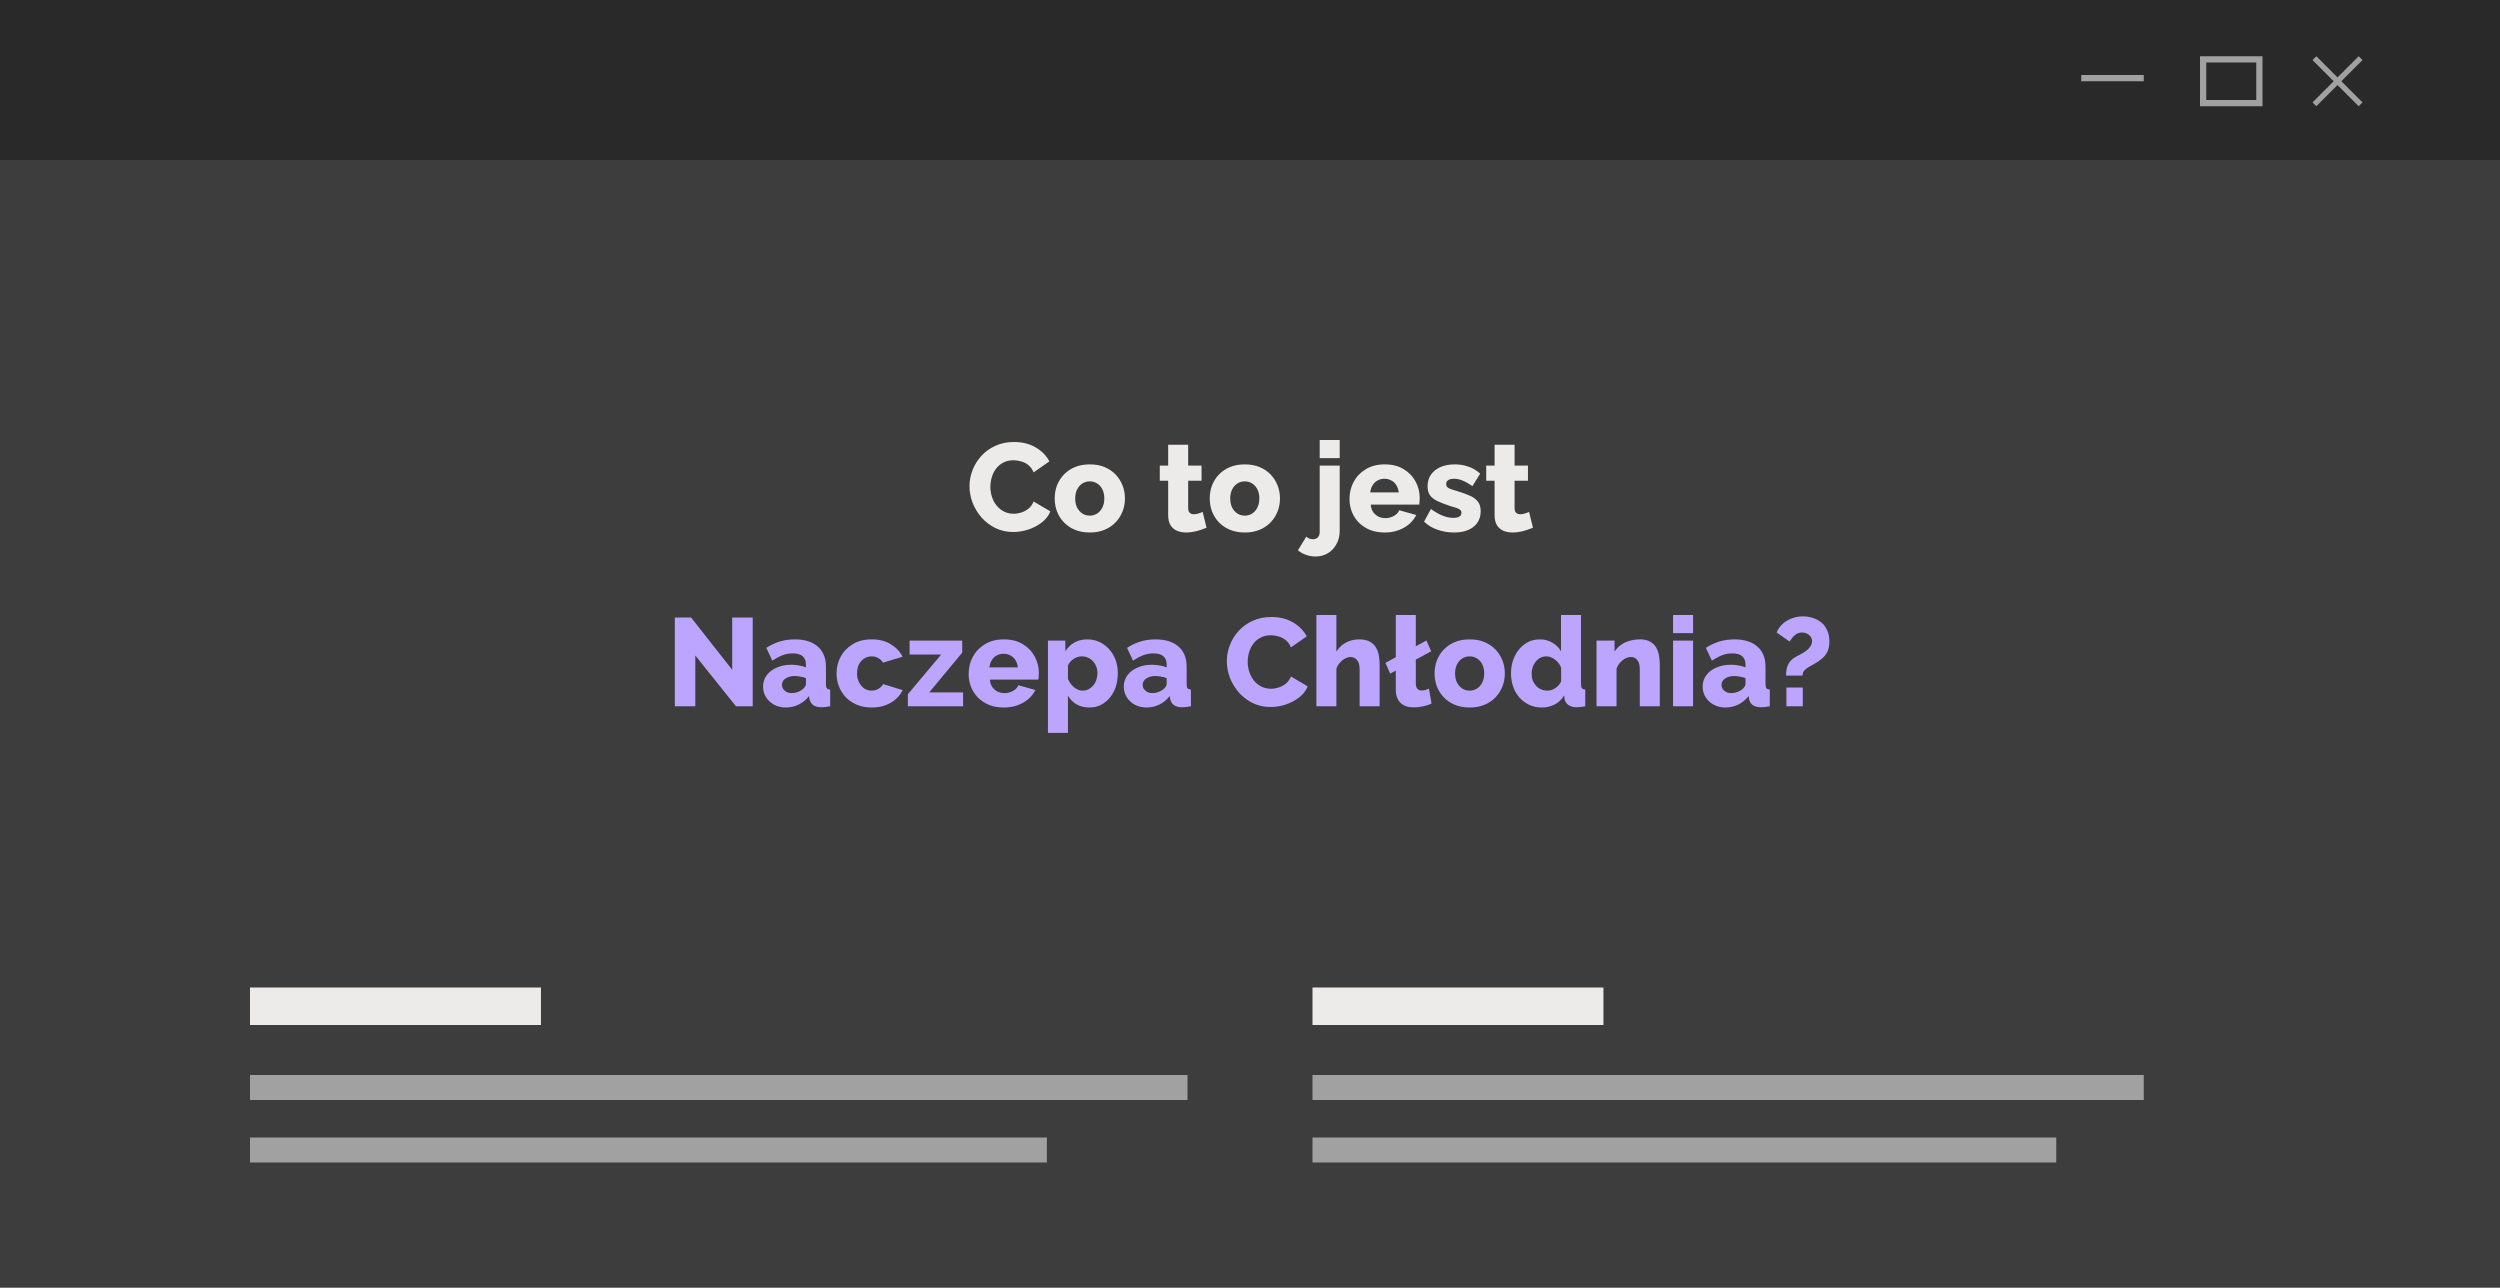 <svg xmlns="http://www.w3.org/2000/svg" width="400" height="206" viewBox="0 0 400 206" fill="none"><rect x="0" y="0" width="400" height="206" fill="#808080" stroke="none"/><g clip-path="url(#clip0_5875_425)"><rect x="400" y="206" width="400" height="206" transform="rotate(180 400 206)" fill="#3D3D3D"></rect><rect width="400" height="25.6" fill="#292929"></rect><rect x="40" y="158" width="46.552" height="6" fill="#EDEAEA"></rect><rect x="40" y="172" width="150" height="4" fill="#A1A1A1"></rect><rect x="40" y="182" width="127.5" height="4" fill="#A1A1A1"></rect><rect x="210" y="158" width="46.552" height="6" fill="#EDEAEA"></rect><rect width="119" height="4" transform="matrix(1 0 0 -1 210 186)" fill="#A1A1A1"></rect><rect width="133" height="4" transform="matrix(1 0 0 -1 210 176)" fill="#A1A1A1"></rect><rect x="333" y="12" width="10" height="1" fill="#A1A1A1"></rect><path d="M370.615 9L378 16.385L377.385 17L370 9.615L370.615 9Z" fill="#A1A1A1"></path><path d="M370 16.385L377.385 9L378 9.615L370.615 17L370 16.385Z" fill="#A1A1A1"></path><rect x="352.5" y="9.5" width="9" height="7" stroke="#A1A1A1"></rect><path d="M155.12 77.78C155.12 76.913 155.28 76.067 155.6 75.24C155.92 74.4 156.387 73.64 157 72.96C157.613 72.28 158.36 71.74 159.24 71.34C160.12 70.927 161.12 70.72 162.24 70.72C163.573 70.72 164.727 71.007 165.7 71.58C166.687 72.153 167.42 72.9 167.9 73.82L165.38 75.58C165.167 75.073 164.88 74.68 164.52 74.4C164.173 74.12 163.787 73.927 163.36 73.82C162.947 73.7 162.547 73.64 162.16 73.64C161.533 73.64 160.987 73.767 160.52 74.02C160.053 74.26 159.667 74.587 159.36 75C159.053 75.413 158.827 75.873 158.68 76.38C158.533 76.887 158.46 77.393 158.46 77.9C158.46 78.46 158.547 79 158.72 79.52C158.893 80.04 159.14 80.5 159.46 80.9C159.793 81.3 160.193 81.62 160.66 81.86C161.127 82.087 161.64 82.2 162.2 82.2C162.6 82.2 163.007 82.133 163.42 82C163.833 81.867 164.213 81.66 164.56 81.38C164.92 81.087 165.193 80.707 165.38 80.24L168.06 81.82C167.78 82.513 167.32 83.107 166.68 83.6C166.04 84.093 165.313 84.473 164.5 84.74C163.7 84.993 162.907 85.12 162.12 85.12C161.093 85.12 160.147 84.913 159.28 84.5C158.427 84.073 157.687 83.513 157.06 82.82C156.447 82.113 155.967 81.327 155.62 80.46C155.287 79.58 155.12 78.687 155.12 77.78ZM174.371 85.2C173.478 85.2 172.678 85.053 171.971 84.76C171.278 84.467 170.691 84.067 170.211 83.56C169.731 83.053 169.365 82.473 169.111 81.82C168.871 81.167 168.751 80.48 168.751 79.76C168.751 79.027 168.871 78.333 169.111 77.68C169.365 77.027 169.731 76.447 170.211 75.94C170.691 75.433 171.278 75.033 171.971 74.74C172.678 74.447 173.478 74.3 174.371 74.3C175.265 74.3 176.058 74.447 176.751 74.74C177.445 75.033 178.031 75.433 178.511 75.94C178.991 76.447 179.358 77.027 179.611 77.68C179.865 78.333 179.991 79.027 179.991 79.76C179.991 80.48 179.865 81.167 179.611 81.82C179.358 82.473 178.991 83.053 178.511 83.56C178.031 84.067 177.445 84.467 176.751 84.76C176.058 85.053 175.265 85.2 174.371 85.2ZM172.031 79.76C172.031 80.307 172.131 80.787 172.331 81.2C172.545 81.613 172.825 81.933 173.171 82.16C173.518 82.387 173.918 82.5 174.371 82.5C174.811 82.5 175.205 82.387 175.551 82.16C175.911 81.92 176.191 81.593 176.391 81.18C176.591 80.767 176.691 80.293 176.691 79.76C176.691 79.213 176.591 78.733 176.391 78.32C176.191 77.907 175.911 77.587 175.551 77.36C175.205 77.133 174.811 77.02 174.371 77.02C173.918 77.02 173.518 77.133 173.171 77.36C172.825 77.587 172.545 77.907 172.331 78.32C172.131 78.733 172.031 79.213 172.031 79.76ZM193.046 84.44C192.753 84.56 192.426 84.68 192.066 84.8C191.72 84.92 191.353 85.013 190.966 85.08C190.58 85.16 190.2 85.2 189.826 85.2C189.293 85.2 188.8 85.113 188.346 84.94C187.906 84.753 187.553 84.453 187.286 84.04C187.033 83.627 186.906 83.08 186.906 82.4V76.92H185.566V74.5H186.906V71.16H190.106V74.5H192.246V76.92H190.106V81.3C190.106 81.647 190.193 81.9 190.366 82.06C190.54 82.207 190.76 82.28 191.026 82.28C191.253 82.28 191.493 82.24 191.746 82.16C192.013 82.08 192.24 81.993 192.426 81.9L193.046 84.44ZM199.176 85.2C198.283 85.2 197.483 85.053 196.776 84.76C196.083 84.467 195.496 84.067 195.016 83.56C194.536 83.053 194.17 82.473 193.916 81.82C193.676 81.167 193.556 80.48 193.556 79.76C193.556 79.027 193.676 78.333 193.916 77.68C194.17 77.027 194.536 76.447 195.016 75.94C195.496 75.433 196.083 75.033 196.776 74.74C197.483 74.447 198.283 74.3 199.176 74.3C200.07 74.3 200.863 74.447 201.556 74.74C202.25 75.033 202.836 75.433 203.316 75.94C203.796 76.447 204.163 77.027 204.416 77.68C204.67 78.333 204.796 79.027 204.796 79.76C204.796 80.48 204.67 81.167 204.416 81.82C204.163 82.473 203.796 83.053 203.316 83.56C202.836 84.067 202.25 84.467 201.556 84.76C200.863 85.053 200.07 85.2 199.176 85.2ZM196.836 79.76C196.836 80.307 196.936 80.787 197.136 81.2C197.35 81.613 197.63 81.933 197.976 82.16C198.323 82.387 198.723 82.5 199.176 82.5C199.616 82.5 200.01 82.387 200.356 82.16C200.716 81.92 200.996 81.593 201.196 81.18C201.396 80.767 201.496 80.293 201.496 79.76C201.496 79.213 201.396 78.733 201.196 78.32C200.996 77.907 200.716 77.587 200.356 77.36C200.01 77.133 199.616 77.02 199.176 77.02C198.723 77.02 198.323 77.133 197.976 77.36C197.63 77.587 197.35 77.907 197.136 78.32C196.936 78.733 196.836 79.213 196.836 79.76ZM210.491 89.04C209.971 89.04 209.471 88.953 208.991 88.78C208.498 88.62 208.058 88.373 207.671 88.04L209.011 85.86C209.145 86.007 209.311 86.113 209.511 86.18C209.698 86.247 209.891 86.28 210.091 86.28C210.291 86.28 210.471 86.233 210.631 86.14C210.791 86.06 210.918 85.933 211.011 85.76C211.105 85.587 211.151 85.393 211.151 85.18V74.5H214.351V84.94C214.351 85.74 214.178 86.447 213.831 87.06C213.498 87.687 213.038 88.173 212.451 88.52C211.878 88.867 211.225 89.04 210.491 89.04ZM211.151 73.3V70.4H214.351V73.3H211.151ZM221.559 85.2C220.666 85.2 219.873 85.06 219.179 84.78C218.486 84.487 217.893 84.093 217.399 83.6C216.919 83.107 216.553 82.54 216.299 81.9C216.046 81.247 215.919 80.567 215.919 79.86C215.919 78.847 216.139 77.927 216.579 77.1C217.033 76.26 217.679 75.587 218.519 75.08C219.359 74.56 220.373 74.3 221.559 74.3C222.746 74.3 223.753 74.553 224.579 75.06C225.419 75.567 226.059 76.233 226.499 77.06C226.939 77.873 227.159 78.76 227.159 79.72C227.159 79.907 227.146 80.093 227.119 80.28C227.106 80.453 227.093 80.607 227.079 80.74H219.319C219.359 81.207 219.486 81.6 219.699 81.92C219.926 82.24 220.213 82.487 220.559 82.66C220.906 82.82 221.273 82.9 221.659 82.9C222.139 82.9 222.586 82.787 222.999 82.56C223.426 82.333 223.719 82.027 223.879 81.64L226.599 82.4C226.333 82.947 225.953 83.433 225.459 83.86C224.979 84.273 224.406 84.6 223.739 84.84C223.086 85.08 222.359 85.2 221.559 85.2ZM219.239 78.78H223.799C223.746 78.34 223.619 77.96 223.419 77.64C223.219 77.307 222.953 77.053 222.619 76.88C222.286 76.693 221.919 76.6 221.519 76.6C221.106 76.6 220.733 76.693 220.399 76.88C220.079 77.053 219.819 77.307 219.619 77.64C219.419 77.96 219.293 78.34 219.239 78.78ZM232.63 85.2C231.736 85.2 230.863 85.053 230.01 84.76C229.156 84.467 228.436 84.033 227.85 83.46L228.95 81.44C229.59 81.907 230.21 82.26 230.81 82.5C231.423 82.74 231.996 82.86 232.53 82.86C232.943 82.86 233.263 82.793 233.49 82.66C233.716 82.527 233.83 82.32 233.83 82.04C233.83 81.84 233.763 81.687 233.63 81.58C233.496 81.46 233.29 81.353 233.01 81.26C232.743 81.167 232.41 81.067 232.01 80.96C231.21 80.693 230.543 80.433 230.01 80.18C229.476 79.927 229.076 79.62 228.81 79.26C228.543 78.887 228.41 78.407 228.41 77.82C228.41 77.113 228.583 76.5 228.93 75.98C229.29 75.447 229.796 75.033 230.45 74.74C231.103 74.447 231.883 74.3 232.79 74.3C233.51 74.3 234.21 74.413 234.89 74.64C235.583 74.867 236.23 75.247 236.83 75.78L235.59 77.78C234.99 77.367 234.456 77.067 233.99 76.88C233.523 76.693 233.07 76.6 232.63 76.6C232.403 76.6 232.196 76.627 232.01 76.68C231.823 76.733 231.67 76.827 231.55 76.96C231.443 77.08 231.39 77.24 231.39 77.44C231.39 77.64 231.443 77.8 231.55 77.92C231.67 78.04 231.85 78.147 232.09 78.24C232.343 78.32 232.656 78.42 233.03 78.54C233.896 78.793 234.616 79.053 235.19 79.32C235.763 79.573 236.19 79.893 236.47 80.28C236.763 80.653 236.91 81.153 236.91 81.78C236.91 82.847 236.523 83.687 235.75 84.3C234.99 84.9 233.95 85.2 232.63 85.2ZM245.273 84.44C244.98 84.56 244.653 84.68 244.293 84.8C243.946 84.92 243.58 85.013 243.193 85.08C242.806 85.16 242.426 85.2 242.053 85.2C241.52 85.2 241.026 85.113 240.573 84.94C240.133 84.753 239.78 84.453 239.513 84.04C239.26 83.627 239.133 83.08 239.133 82.4V76.92H237.793V74.5H239.133V71.16H242.333V74.5H244.473V76.92H242.333V81.3C242.333 81.647 242.42 81.9 242.593 82.06C242.766 82.207 242.986 82.28 243.253 82.28C243.48 82.28 243.72 82.24 243.973 82.16C244.24 82.08 244.466 81.993 244.653 81.9L245.273 84.44Z" fill="#EDEAEA"></path><path d="M111.251 104.88V113H107.971V98.8H110.571L117.151 107.16V98.8H120.431V113H117.751L111.251 104.88ZM122.09 109.86C122.09 109.167 122.284 108.56 122.67 108.04C123.057 107.52 123.59 107.113 124.27 106.82C124.95 106.513 125.73 106.36 126.61 106.36C127.037 106.36 127.457 106.4 127.87 106.48C128.284 106.547 128.644 106.647 128.95 106.78V106.32C128.95 105.747 128.777 105.307 128.43 105C128.084 104.693 127.557 104.54 126.85 104.54C126.264 104.54 125.71 104.64 125.19 104.84C124.684 105.04 124.144 105.327 123.57 105.7L122.61 103.66C123.304 103.207 124.024 102.867 124.77 102.64C125.53 102.413 126.33 102.3 127.17 102.3C128.744 102.3 129.964 102.68 130.83 103.44C131.71 104.187 132.15 105.273 132.15 106.7V109.44C132.15 109.76 132.197 109.987 132.29 110.12C132.397 110.24 132.577 110.313 132.83 110.34V113C132.564 113.053 132.31 113.093 132.07 113.12C131.844 113.147 131.644 113.16 131.47 113.16C130.87 113.16 130.41 113.04 130.09 112.8C129.784 112.56 129.59 112.233 129.51 111.82L129.45 111.36C128.984 111.96 128.424 112.42 127.77 112.74C127.13 113.047 126.457 113.2 125.75 113.2C125.057 113.2 124.43 113.053 123.87 112.76C123.324 112.467 122.89 112.067 122.57 111.56C122.25 111.053 122.09 110.487 122.09 109.86ZM128.45 110.26C128.597 110.14 128.717 110.007 128.81 109.86C128.904 109.713 128.95 109.573 128.95 109.44V108.5C128.684 108.393 128.384 108.313 128.05 108.26C127.73 108.193 127.43 108.16 127.15 108.16C126.564 108.16 126.077 108.293 125.69 108.56C125.304 108.813 125.11 109.153 125.11 109.58C125.11 109.82 125.177 110.04 125.31 110.24C125.444 110.44 125.624 110.6 125.85 110.72C126.09 110.84 126.37 110.9 126.69 110.9C127.01 110.9 127.33 110.84 127.65 110.72C127.97 110.6 128.237 110.447 128.45 110.26ZM139.489 113.2C138.596 113.2 137.802 113.053 137.109 112.76C136.416 112.467 135.822 112.067 135.329 111.56C134.849 111.053 134.482 110.473 134.229 109.82C133.976 109.167 133.849 108.473 133.849 107.74C133.849 106.78 134.069 105.887 134.509 105.06C134.962 104.233 135.609 103.567 136.449 103.06C137.289 102.553 138.302 102.3 139.489 102.3C140.689 102.3 141.702 102.56 142.529 103.08C143.369 103.587 143.996 104.253 144.409 105.08L141.289 106.02C141.089 105.7 140.829 105.453 140.509 105.28C140.202 105.107 139.856 105.02 139.469 105.02C139.029 105.02 138.629 105.133 138.269 105.36C137.922 105.587 137.642 105.9 137.429 106.3C137.229 106.7 137.129 107.18 137.129 107.74C137.129 108.287 137.236 108.767 137.449 109.18C137.662 109.593 137.942 109.92 138.289 110.16C138.636 110.387 139.029 110.5 139.469 110.5C139.736 110.5 139.982 110.46 140.209 110.38C140.449 110.287 140.662 110.16 140.849 110C141.049 109.84 141.202 109.66 141.309 109.46L144.429 110.42C144.176 110.953 143.809 111.433 143.329 111.86C142.862 112.273 142.309 112.6 141.669 112.84C141.029 113.08 140.302 113.2 139.489 113.2ZM145.255 111.08L150.595 104.72H145.535V102.5H153.955V104.42L148.675 110.78H154.095V113H145.255V111.08ZM160.622 113.2C159.729 113.2 158.935 113.06 158.242 112.78C157.549 112.487 156.955 112.093 156.462 111.6C155.982 111.107 155.615 110.54 155.362 109.9C155.109 109.247 154.982 108.567 154.982 107.86C154.982 106.847 155.202 105.927 155.642 105.1C156.095 104.26 156.742 103.587 157.582 103.08C158.422 102.56 159.435 102.3 160.622 102.3C161.809 102.3 162.815 102.553 163.642 103.06C164.482 103.567 165.122 104.233 165.562 105.06C166.002 105.873 166.222 106.76 166.222 107.72C166.222 107.907 166.209 108.093 166.182 108.28C166.169 108.453 166.155 108.607 166.142 108.74H158.382C158.422 109.207 158.549 109.6 158.762 109.92C158.989 110.24 159.275 110.487 159.622 110.66C159.969 110.82 160.335 110.9 160.722 110.9C161.202 110.9 161.649 110.787 162.062 110.56C162.489 110.333 162.782 110.027 162.942 109.64L165.662 110.4C165.395 110.947 165.015 111.433 164.522 111.86C164.042 112.273 163.469 112.6 162.802 112.84C162.149 113.08 161.422 113.2 160.622 113.2ZM158.302 106.78H162.862C162.809 106.34 162.682 105.96 162.482 105.64C162.282 105.307 162.015 105.053 161.682 104.88C161.349 104.693 160.982 104.6 160.582 104.6C160.169 104.6 159.795 104.693 159.462 104.88C159.142 105.053 158.882 105.307 158.682 105.64C158.482 105.96 158.355 106.34 158.302 106.78ZM174.312 113.2C173.526 113.2 172.839 113.033 172.252 112.7C171.666 112.353 171.206 111.887 170.872 111.3V117.26H167.672V102.5H170.452V104.2C170.839 103.6 171.326 103.133 171.912 102.8C172.499 102.467 173.186 102.3 173.972 102.3C174.679 102.3 175.326 102.44 175.912 102.72C176.512 103 177.032 103.387 177.472 103.88C177.912 104.373 178.252 104.947 178.492 105.6C178.732 106.253 178.852 106.96 178.852 107.72C178.852 108.76 178.659 109.693 178.272 110.52C177.886 111.347 177.346 112 176.652 112.48C175.972 112.96 175.192 113.2 174.312 113.2ZM173.232 110.5C173.579 110.5 173.892 110.427 174.172 110.28C174.466 110.12 174.719 109.913 174.932 109.66C175.146 109.407 175.306 109.113 175.412 108.78C175.532 108.433 175.592 108.073 175.592 107.7C175.592 107.313 175.526 106.96 175.392 106.64C175.272 106.32 175.099 106.04 174.872 105.8C174.646 105.547 174.379 105.353 174.072 105.22C173.766 105.087 173.432 105.02 173.072 105.02C172.859 105.02 172.639 105.053 172.412 105.12C172.199 105.187 171.992 105.287 171.792 105.42C171.606 105.54 171.432 105.687 171.272 105.86C171.112 106.033 170.979 106.233 170.872 106.46V108.62C171.019 108.98 171.212 109.3 171.452 109.58C171.692 109.86 171.966 110.087 172.272 110.26C172.579 110.42 172.899 110.5 173.232 110.5ZM179.805 109.86C179.805 109.167 179.999 108.56 180.385 108.04C180.772 107.52 181.305 107.113 181.985 106.82C182.665 106.513 183.445 106.36 184.325 106.36C184.752 106.36 185.172 106.4 185.585 106.48C185.999 106.547 186.359 106.647 186.665 106.78V106.32C186.665 105.747 186.492 105.307 186.145 105C185.799 104.693 185.272 104.54 184.565 104.54C183.979 104.54 183.425 104.64 182.905 104.84C182.399 105.04 181.859 105.327 181.285 105.7L180.325 103.66C181.019 103.207 181.739 102.867 182.485 102.64C183.245 102.413 184.045 102.3 184.885 102.3C186.459 102.3 187.679 102.68 188.545 103.44C189.425 104.187 189.865 105.273 189.865 106.7V109.44C189.865 109.76 189.912 109.987 190.005 110.12C190.112 110.24 190.292 110.313 190.545 110.34V113C190.279 113.053 190.025 113.093 189.785 113.12C189.559 113.147 189.359 113.16 189.185 113.16C188.585 113.16 188.125 113.04 187.805 112.8C187.499 112.56 187.305 112.233 187.225 111.82L187.165 111.36C186.699 111.96 186.139 112.42 185.485 112.74C184.845 113.047 184.172 113.2 183.465 113.2C182.772 113.2 182.145 113.053 181.585 112.76C181.039 112.467 180.605 112.067 180.285 111.56C179.965 111.053 179.805 110.487 179.805 109.86ZM186.165 110.26C186.312 110.14 186.432 110.007 186.525 109.86C186.619 109.713 186.665 109.573 186.665 109.44V108.5C186.399 108.393 186.099 108.313 185.765 108.26C185.445 108.193 185.145 108.16 184.865 108.16C184.279 108.16 183.792 108.293 183.405 108.56C183.019 108.813 182.825 109.153 182.825 109.58C182.825 109.82 182.892 110.04 183.025 110.24C183.159 110.44 183.339 110.6 183.565 110.72C183.805 110.84 184.085 110.9 184.405 110.9C184.725 110.9 185.045 110.84 185.365 110.72C185.685 110.6 185.952 110.447 186.165 110.26ZM196.292 105.78C196.292 104.913 196.452 104.067 196.772 103.24C197.092 102.4 197.559 101.64 198.172 100.96C198.785 100.28 199.532 99.74 200.412 99.34C201.292 98.927 202.292 98.72 203.412 98.72C204.745 98.72 205.899 99.007 206.872 99.58C207.859 100.153 208.592 100.9 209.072 101.82L206.552 103.58C206.339 103.073 206.052 102.68 205.692 102.4C205.345 102.12 204.959 101.927 204.532 101.82C204.119 101.7 203.719 101.64 203.332 101.64C202.705 101.64 202.159 101.767 201.692 102.02C201.225 102.26 200.839 102.587 200.532 103C200.225 103.413 199.999 103.873 199.852 104.38C199.705 104.887 199.632 105.393 199.632 105.9C199.632 106.46 199.719 107 199.892 107.52C200.065 108.04 200.312 108.5 200.632 108.9C200.965 109.3 201.365 109.62 201.832 109.86C202.299 110.087 202.812 110.2 203.372 110.2C203.772 110.2 204.179 110.133 204.592 110C205.005 109.867 205.385 109.66 205.732 109.38C206.092 109.087 206.365 108.707 206.552 108.24L209.232 109.82C208.952 110.513 208.492 111.107 207.852 111.6C207.212 112.093 206.485 112.473 205.672 112.74C204.872 112.993 204.079 113.12 203.292 113.12C202.265 113.12 201.319 112.913 200.452 112.5C199.599 112.073 198.859 111.513 198.232 110.82C197.619 110.113 197.139 109.327 196.792 108.46C196.459 107.58 196.292 106.687 196.292 105.78ZM220.741 113H217.541V107.1C217.541 106.42 217.401 105.92 217.121 105.6C216.855 105.28 216.495 105.12 216.041 105.12C215.801 105.12 215.528 105.2 215.221 105.36C214.928 105.507 214.655 105.72 214.401 106C214.148 106.28 213.955 106.607 213.821 106.98V113H210.621V98.4H213.821V104.26C214.208 103.633 214.715 103.153 215.341 102.82C215.981 102.473 216.681 102.3 217.441 102.3C218.161 102.3 218.735 102.42 219.161 102.66C219.601 102.9 219.935 103.22 220.161 103.62C220.388 104.007 220.541 104.433 220.621 104.9C220.701 105.367 220.741 105.827 220.741 106.28V113ZM222.428 107.78L221.668 106.06L228.228 102.48L228.988 104.2L222.428 107.78ZM223.328 98.4H226.528V109.26C226.528 109.7 226.608 110.013 226.768 110.2C226.941 110.387 227.174 110.48 227.468 110.48C227.668 110.48 227.868 110.453 228.068 110.4C228.281 110.333 228.468 110.26 228.628 110.18L229.048 112.58C228.648 112.767 228.188 112.913 227.668 113.02C227.148 113.127 226.661 113.18 226.208 113.18C225.301 113.18 224.594 112.94 224.088 112.46C223.581 111.967 223.328 111.273 223.328 110.38V98.4ZM235.153 113.2C234.259 113.2 233.459 113.053 232.753 112.76C232.059 112.467 231.473 112.067 230.993 111.56C230.513 111.053 230.146 110.473 229.893 109.82C229.653 109.167 229.533 108.48 229.533 107.76C229.533 107.027 229.653 106.333 229.893 105.68C230.146 105.027 230.513 104.447 230.993 103.94C231.473 103.433 232.059 103.033 232.753 102.74C233.459 102.447 234.259 102.3 235.153 102.3C236.046 102.3 236.839 102.447 237.533 102.74C238.226 103.033 238.813 103.433 239.293 103.94C239.773 104.447 240.139 105.027 240.393 105.68C240.646 106.333 240.773 107.027 240.773 107.76C240.773 108.48 240.646 109.167 240.393 109.82C240.139 110.473 239.773 111.053 239.293 111.56C238.813 112.067 238.226 112.467 237.533 112.76C236.839 113.053 236.046 113.2 235.153 113.2ZM232.813 107.76C232.813 108.307 232.913 108.787 233.113 109.2C233.326 109.613 233.606 109.933 233.953 110.16C234.299 110.387 234.699 110.5 235.153 110.5C235.593 110.5 235.986 110.387 236.333 110.16C236.693 109.92 236.973 109.593 237.173 109.18C237.373 108.767 237.473 108.293 237.473 107.76C237.473 107.213 237.373 106.733 237.173 106.32C236.973 105.907 236.693 105.587 236.333 105.36C235.986 105.133 235.593 105.02 235.153 105.02C234.699 105.02 234.299 105.133 233.953 105.36C233.606 105.587 233.326 105.907 233.113 106.32C232.913 106.733 232.813 107.213 232.813 107.76ZM241.76 107.74C241.76 106.713 241.96 105.793 242.36 104.98C242.76 104.153 243.306 103.5 244 103.02C244.693 102.54 245.493 102.3 246.4 102.3C247.133 102.3 247.8 102.48 248.4 102.84C249 103.187 249.453 103.647 249.76 104.22V98.4H252.96V109.44C252.96 109.76 253.013 109.987 253.12 110.12C253.226 110.24 253.4 110.313 253.64 110.34V113C253.08 113.107 252.626 113.16 252.28 113.16C251.733 113.16 251.286 113.04 250.94 112.8C250.606 112.56 250.4 112.227 250.32 111.8L250.26 111.26C249.886 111.913 249.38 112.4 248.74 112.72C248.1 113.04 247.426 113.2 246.72 113.2C246 113.2 245.333 113.067 244.72 112.8C244.12 112.52 243.593 112.133 243.14 111.64C242.7 111.147 242.36 110.567 242.12 109.9C241.88 109.233 241.76 108.513 241.76 107.74ZM249.78 109.04V106.84C249.646 106.48 249.453 106.167 249.2 105.9C248.96 105.633 248.68 105.42 248.36 105.26C248.053 105.1 247.74 105.02 247.42 105.02C247.073 105.02 246.753 105.093 246.46 105.24C246.18 105.387 245.933 105.593 245.72 105.86C245.506 106.113 245.34 106.407 245.22 106.74C245.113 107.073 245.06 107.427 245.06 107.8C245.06 108.187 245.12 108.547 245.24 108.88C245.373 109.2 245.553 109.487 245.78 109.74C246.006 109.98 246.273 110.167 246.58 110.3C246.886 110.433 247.22 110.5 247.58 110.5C247.806 110.5 248.026 110.467 248.24 110.4C248.453 110.32 248.653 110.22 248.84 110.1C249.04 109.98 249.22 109.827 249.38 109.64C249.54 109.453 249.673 109.253 249.78 109.04ZM265.566 113H262.366V107.1C262.366 106.407 262.232 105.907 261.966 105.6C261.712 105.28 261.372 105.12 260.946 105.12C260.652 105.12 260.352 105.2 260.046 105.36C259.739 105.52 259.459 105.74 259.206 106.02C258.966 106.3 258.779 106.62 258.646 106.98V113H255.446V102.5H258.326V104.26C258.592 103.847 258.926 103.493 259.326 103.2C259.726 102.907 260.186 102.687 260.706 102.54C261.226 102.38 261.792 102.3 262.406 102.3C263.086 102.3 263.632 102.427 264.046 102.68C264.472 102.92 264.792 103.24 265.006 103.64C265.232 104.04 265.379 104.473 265.446 104.94C265.526 105.393 265.566 105.84 265.566 106.28V113ZM267.692 113V102.5H270.892V113H267.692ZM267.692 101.3V98.4H270.892V101.3H267.692ZM272.422 109.86C272.422 109.167 272.616 108.56 273.002 108.04C273.389 107.52 273.922 107.113 274.602 106.82C275.282 106.513 276.062 106.36 276.942 106.36C277.369 106.36 277.789 106.4 278.202 106.48C278.616 106.547 278.976 106.647 279.282 106.78V106.32C279.282 105.747 279.109 105.307 278.762 105C278.416 104.693 277.889 104.54 277.182 104.54C276.596 104.54 276.042 104.64 275.522 104.84C275.016 105.04 274.476 105.327 273.902 105.7L272.942 103.66C273.636 103.207 274.356 102.867 275.102 102.64C275.862 102.413 276.662 102.3 277.502 102.3C279.076 102.3 280.296 102.68 281.162 103.44C282.042 104.187 282.482 105.273 282.482 106.7V109.44C282.482 109.76 282.529 109.987 282.622 110.12C282.729 110.24 282.909 110.313 283.162 110.34V113C282.896 113.053 282.642 113.093 282.402 113.12C282.176 113.147 281.976 113.16 281.802 113.16C281.202 113.16 280.742 113.04 280.422 112.8C280.116 112.56 279.922 112.233 279.842 111.82L279.782 111.36C279.316 111.96 278.756 112.42 278.102 112.74C277.462 113.047 276.789 113.2 276.082 113.2C275.389 113.2 274.762 113.053 274.202 112.76C273.656 112.467 273.222 112.067 272.902 111.56C272.582 111.053 272.422 110.487 272.422 109.86ZM278.782 110.26C278.929 110.14 279.049 110.007 279.142 109.86C279.236 109.713 279.282 109.573 279.282 109.44V108.5C279.016 108.393 278.716 108.313 278.382 108.26C278.062 108.193 277.762 108.16 277.482 108.16C276.896 108.16 276.409 108.293 276.022 108.56C275.636 108.813 275.442 109.153 275.442 109.58C275.442 109.82 275.509 110.04 275.642 110.24C275.776 110.44 275.956 110.6 276.182 110.72C276.422 110.84 276.702 110.9 277.022 110.9C277.342 110.9 277.662 110.84 277.982 110.72C278.302 110.6 278.569 110.447 278.782 110.26ZM285.764 108.1C285.764 107.687 285.804 107.3 285.884 106.94C285.964 106.58 286.117 106.24 286.344 105.92C286.584 105.6 286.931 105.313 287.384 105.06C287.557 104.953 287.784 104.833 288.064 104.7C288.357 104.553 288.644 104.38 288.924 104.18C289.204 103.98 289.437 103.747 289.624 103.48C289.824 103.213 289.924 102.92 289.924 102.6C289.924 102.307 289.844 102.06 289.684 101.86C289.537 101.647 289.344 101.487 289.104 101.38C288.877 101.26 288.624 101.2 288.344 101.2C287.997 101.2 287.691 101.28 287.424 101.44C287.171 101.6 286.957 101.793 286.784 102.02C286.611 102.233 286.457 102.44 286.324 102.64L284.264 101.2C284.491 100.653 284.811 100.193 285.224 99.82C285.651 99.433 286.137 99.14 286.684 98.94C287.244 98.727 287.837 98.62 288.464 98.62C288.957 98.62 289.457 98.693 289.964 98.84C290.471 98.987 290.931 99.22 291.344 99.54C291.757 99.86 292.084 100.28 292.324 100.8C292.577 101.307 292.704 101.913 292.704 102.62C292.704 103.007 292.664 103.36 292.584 103.68C292.517 103.987 292.404 104.273 292.244 104.54C292.084 104.793 291.884 105.033 291.644 105.26C291.404 105.473 291.137 105.68 290.844 105.88C290.471 106.12 290.097 106.34 289.724 106.54C289.351 106.727 289.037 106.94 288.784 107.18C288.531 107.42 288.404 107.727 288.404 108.1H285.764ZM285.824 113V110H288.444V113H285.824Z" fill="#BCA5FF"></path></g><defs><clipPath id="clip0_5875_425"><rect width="400" height="206" fill="white"></rect></clipPath></defs></svg>